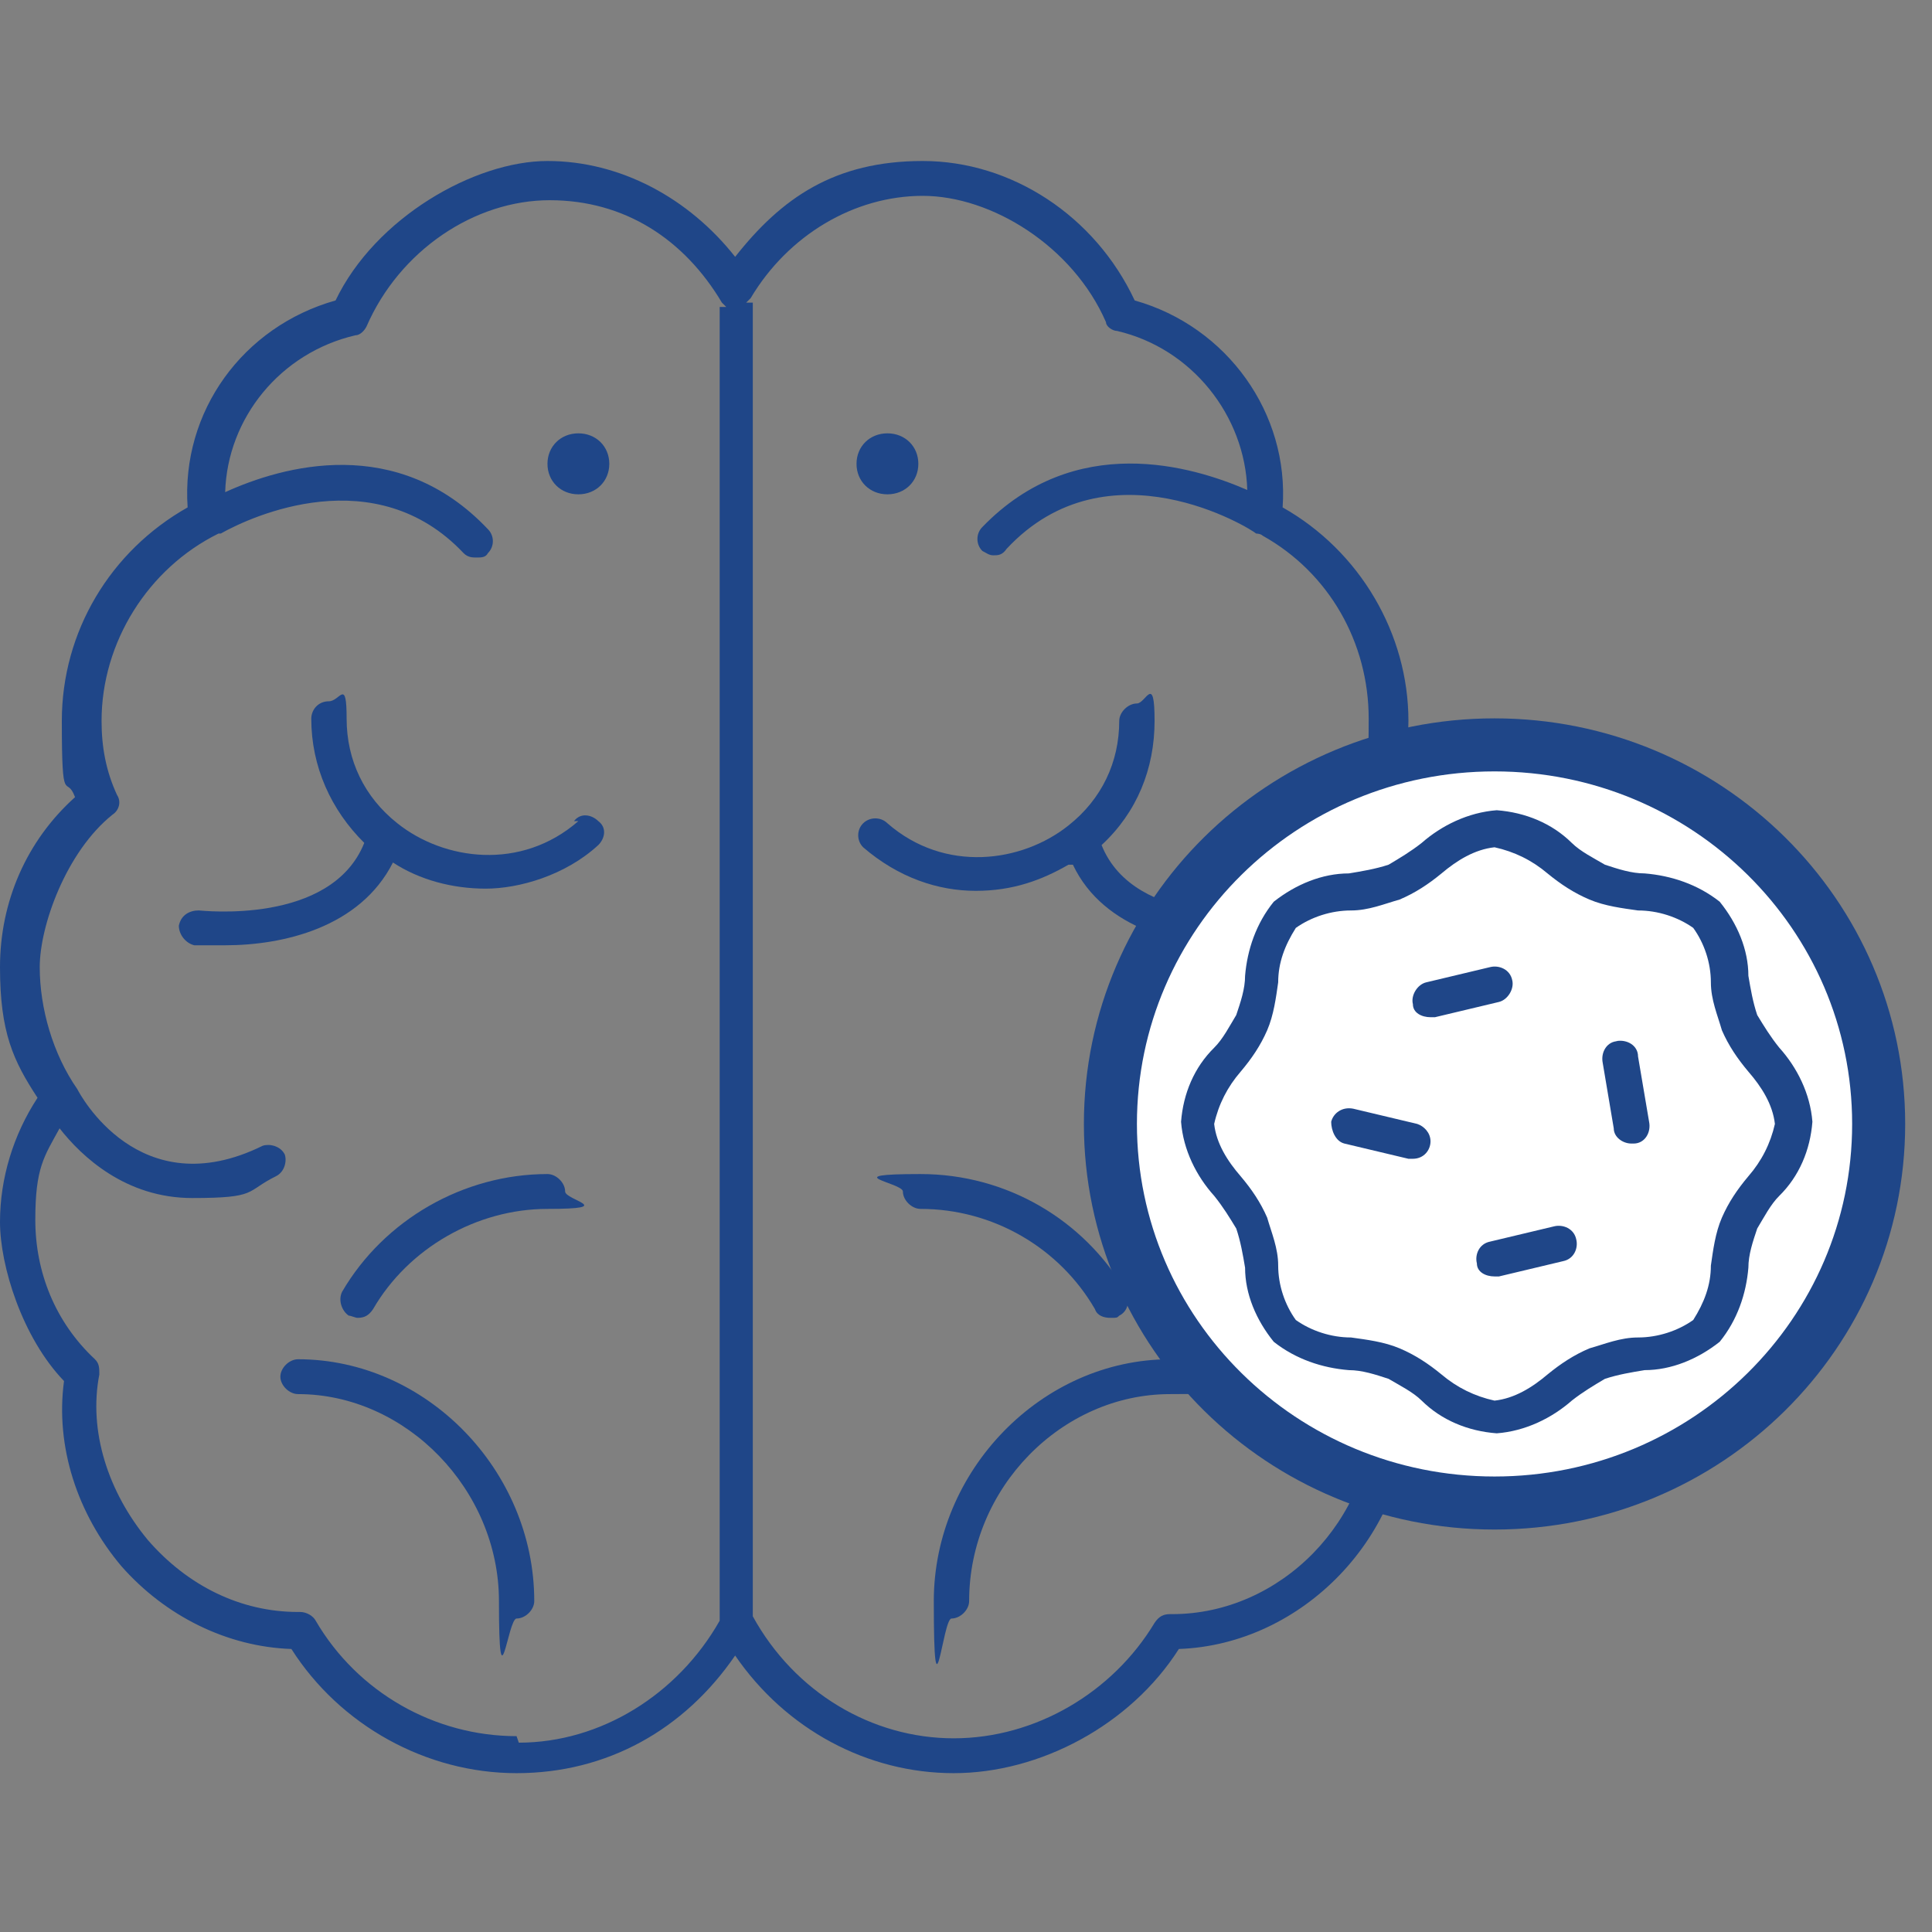 <?xml version="1.0" encoding="UTF-8"?> <svg xmlns="http://www.w3.org/2000/svg" width="51" height="51" viewBox="0 0 51 51" fill="none"><rect x="0" y="0" width="51" height="51" fill="#808080" stroke="none"/><path d="M15.268 11.439C15.734 11.439 16.084 11.784 16.084 12.244C16.084 12.704 15.734 13.049 15.268 13.049C14.802 13.049 14.452 12.704 14.452 12.244C14.452 11.784 14.802 11.439 15.268 11.439Z" fill="#1F4688"></path><path d="M37.821 28.979C38.462 27.944 38.811 26.679 38.811 25.529C38.811 23.803 38.112 22.193 36.83 21.043C37.063 20.41 37.179 19.72 37.179 19.03C37.179 16.73 35.897 14.544 33.858 13.394C34.033 10.921 32.401 8.621 29.953 7.931C28.904 5.688 26.69 4.25 24.359 4.25C22.028 4.25 20.629 5.228 19.406 6.78C18.182 5.228 16.375 4.25 14.452 4.25C12.529 4.25 9.907 5.745 8.858 7.931C6.41 8.621 4.779 10.864 4.953 13.394C2.914 14.544 1.632 16.672 1.632 19.03C1.632 21.388 1.748 20.41 1.981 21.043C0.699 22.193 0 23.803 0 25.529C0 27.254 0.35 28.002 0.991 28.979C0.35 29.957 0 31.107 0 32.257C0 33.408 0.583 35.306 1.69 36.456C1.457 38.181 2.04 39.964 3.205 41.344C4.371 42.667 6.002 43.472 7.692 43.529C8.974 45.542 11.247 46.807 13.636 46.807C16.026 46.807 18.065 45.657 19.406 43.702C20.746 45.657 22.902 46.807 25.175 46.807C27.448 46.807 29.837 45.542 31.119 43.529C34.382 43.414 37.179 40.539 37.179 37.146C37.179 33.753 37.179 36.686 37.179 36.456C38.287 35.306 38.87 33.81 38.87 32.257C38.87 30.705 38.52 29.957 37.879 28.979M13.636 45.83C11.48 45.83 9.441 44.68 8.333 42.782C8.275 42.667 8.1 42.552 7.925 42.552H7.867C6.352 42.552 4.953 41.862 3.904 40.654C2.855 39.389 2.331 37.778 2.622 36.283C2.622 36.111 2.622 35.996 2.506 35.881C1.457 34.903 0.932 33.58 0.932 32.2C0.932 30.82 1.165 30.532 1.573 29.785C2.156 30.532 3.322 31.625 5.07 31.625C6.818 31.625 6.469 31.452 7.284 31.05C7.517 30.935 7.576 30.647 7.517 30.475C7.401 30.245 7.11 30.187 6.935 30.245C3.671 31.855 2.098 28.864 2.04 28.749C1.399 27.829 1.049 26.621 1.049 25.529C1.049 24.436 1.748 22.481 2.972 21.503C3.147 21.388 3.205 21.158 3.089 20.985C2.797 20.353 2.681 19.72 2.681 19.03C2.681 16.96 3.904 15.004 5.769 14.084C5.769 14.084 5.769 14.084 5.828 14.084C6.643 13.624 9.907 12.129 12.238 14.602C12.354 14.717 12.471 14.717 12.587 14.717C12.704 14.717 12.82 14.717 12.879 14.602C13.054 14.429 13.054 14.142 12.879 13.969C10.489 11.439 7.459 12.301 5.944 12.992C6.002 11.036 7.401 9.311 9.382 8.851C9.499 8.851 9.615 8.736 9.674 8.621C10.548 6.608 12.529 5.285 14.511 5.285C16.492 5.285 18.065 6.32 19.056 7.988C19.056 7.988 19.114 8.046 19.172 8.103H18.998V42.782C17.89 44.737 15.851 46.002 13.695 46.002M36.305 35.938C36.189 36.053 36.13 36.168 36.189 36.341C36.189 36.628 36.247 36.858 36.247 37.146C36.247 40.136 33.8 42.609 30.944 42.609H30.886C30.711 42.609 30.594 42.667 30.478 42.839C29.371 44.68 27.331 45.887 25.175 45.887C23.019 45.887 20.979 44.68 19.872 42.667V7.988H19.697C19.697 7.988 19.755 7.931 19.814 7.873C20.804 6.205 22.552 5.17 24.359 5.17C26.166 5.17 28.322 6.493 29.196 8.506C29.196 8.621 29.371 8.736 29.487 8.736C31.468 9.196 32.867 10.979 32.925 12.934C31.468 12.301 28.38 11.381 25.932 13.912C25.758 14.084 25.758 14.372 25.932 14.544C26.049 14.602 26.107 14.659 26.224 14.659C26.34 14.659 26.457 14.659 26.573 14.487C29.254 11.611 33.042 13.969 33.158 14.084C33.158 14.084 33.275 14.084 33.333 14.142C35.082 15.119 36.13 16.96 36.13 18.973C36.13 20.985 36.014 20.295 35.723 20.928C35.664 21.101 35.723 21.331 35.839 21.445C37.063 22.423 37.762 23.919 37.762 25.471C37.762 27.024 37.413 27.657 36.83 28.577C36.772 28.577 36.713 28.692 36.655 28.749C36.597 28.864 34.965 31.855 31.76 30.245C31.527 30.13 31.235 30.245 31.177 30.475C31.061 30.705 31.177 30.992 31.41 31.05C32.226 31.452 32.984 31.625 33.625 31.625C35.373 31.625 36.538 30.475 37.121 29.727C37.529 30.475 37.762 31.337 37.762 32.2C37.762 33.58 37.179 34.903 36.189 35.881" fill="#1F4688"></path><path d="M15.268 21.675C13.753 22.998 11.714 22.711 10.49 21.733C9.616 21.043 9.15 20.065 9.15 18.972C9.15 17.88 8.975 18.512 8.683 18.512C8.392 18.512 8.217 18.742 8.217 18.972C8.217 20.238 8.742 21.388 9.616 22.25C8.742 24.436 5.303 24.033 5.245 24.033C5.012 24.033 4.779 24.148 4.721 24.436C4.721 24.666 4.896 24.896 5.129 24.953C5.362 24.953 5.653 24.953 5.944 24.953C7.46 24.953 9.499 24.493 10.373 22.768C11.073 23.228 11.947 23.458 12.821 23.458C13.695 23.458 14.919 23.113 15.793 22.308C15.968 22.136 16.026 21.848 15.793 21.675C15.618 21.503 15.327 21.445 15.152 21.675" fill="#1F4688"></path><path d="M7.868 35.881C7.634 35.881 7.401 36.111 7.401 36.341C7.401 36.571 7.634 36.801 7.868 36.801C10.723 36.801 13.171 39.331 13.171 42.264C13.171 45.197 13.404 42.725 13.637 42.725C13.87 42.725 14.103 42.495 14.103 42.264C14.103 38.814 11.248 35.881 7.868 35.881Z" fill="#1F4688"></path><path d="M14.452 30.992C12.237 30.992 10.139 32.2 9.032 34.097C8.916 34.328 9.032 34.615 9.207 34.73C9.265 34.73 9.382 34.788 9.44 34.788C9.615 34.788 9.732 34.73 9.848 34.558C10.78 32.947 12.587 31.912 14.452 31.912C16.317 31.912 14.918 31.682 14.918 31.452C14.918 31.222 14.685 30.992 14.452 30.992Z" fill="#1F4688"></path><path d="M23.426 11.439C23.892 11.439 24.242 11.784 24.242 12.244C24.242 12.704 23.892 13.049 23.426 13.049C22.96 13.049 22.61 12.704 22.61 12.244C22.61 11.784 22.96 11.439 23.426 11.439Z" fill="#1F4688"></path><path d="M28.322 22.826C29.137 24.551 31.235 25.011 32.751 25.011C34.266 25.011 33.333 25.011 33.566 25.011C33.799 25.011 33.974 24.781 33.974 24.493C33.974 24.263 33.741 24.091 33.45 24.091C33.45 24.091 29.953 24.493 29.079 22.308C30.012 21.445 30.478 20.295 30.478 19.03C30.478 17.765 30.245 18.57 30.012 18.57C29.778 18.57 29.545 18.8 29.545 19.03C29.545 20.123 29.079 21.1 28.205 21.79C26.981 22.768 24.942 23.056 23.426 21.733C23.252 21.56 22.96 21.56 22.785 21.733C22.611 21.905 22.611 22.193 22.785 22.366C23.718 23.171 24.767 23.516 25.757 23.516C26.748 23.516 27.506 23.228 28.205 22.826" fill="#1F4688"></path><path d="M30.886 35.881C27.506 35.881 24.65 38.814 24.65 42.264C24.65 45.715 24.884 42.725 25.117 42.725C25.35 42.725 25.583 42.495 25.583 42.264C25.583 39.274 28.03 36.801 30.886 36.801C33.741 36.801 31.352 36.571 31.352 36.341C31.352 36.111 31.119 35.881 30.886 35.881Z" fill="#1F4688"></path><path d="M28.904 34.558C28.962 34.73 29.137 34.788 29.312 34.788C29.487 34.788 29.487 34.788 29.545 34.73C29.778 34.615 29.836 34.328 29.72 34.097C28.613 32.2 26.573 30.992 24.3 30.992C22.027 30.992 23.834 31.222 23.834 31.452C23.834 31.682 24.067 31.912 24.3 31.912C26.223 31.912 27.972 32.947 28.904 34.558Z" fill="#1F4688"></path><path d="M49.592 29.669C49.592 35.19 45.047 39.676 39.452 39.676C33.858 39.676 29.312 35.19 29.312 29.669C29.312 24.148 33.858 19.663 39.452 19.663C45.047 19.663 49.592 24.148 49.592 29.669Z" fill="white"></path><path d="M39.452 39.676C45.053 39.676 49.592 35.196 49.592 29.669C49.592 24.143 45.053 19.663 39.452 19.663C33.852 19.663 29.312 24.143 29.312 29.669C29.312 35.196 33.852 39.676 39.452 39.676Z" stroke="#1F4688" stroke-width="1.4" stroke-miterlimit="10"></path><path d="M45.396 23.803C44.813 23.343 44.114 23.113 43.414 23.056C43.065 23.056 42.715 22.941 42.366 22.826C42.074 22.653 41.724 22.481 41.491 22.251C40.967 21.733 40.268 21.446 39.51 21.388C38.752 21.446 38.053 21.791 37.529 22.251C37.237 22.481 36.946 22.653 36.655 22.826C36.305 22.941 35.955 22.998 35.606 23.056C34.906 23.056 34.207 23.343 33.624 23.803C33.158 24.379 32.925 25.069 32.867 25.759C32.867 26.104 32.75 26.449 32.634 26.794C32.459 27.082 32.284 27.427 32.051 27.657C31.526 28.174 31.235 28.864 31.177 29.612C31.235 30.36 31.585 31.05 32.051 31.567C32.284 31.855 32.459 32.142 32.634 32.43C32.75 32.775 32.809 33.12 32.867 33.465C32.867 34.155 33.158 34.845 33.624 35.42C34.207 35.881 34.906 36.111 35.606 36.168C35.955 36.168 36.305 36.283 36.655 36.398C36.946 36.571 37.296 36.743 37.529 36.973C38.053 37.491 38.752 37.779 39.51 37.836C40.268 37.779 40.967 37.433 41.491 36.973C41.783 36.743 42.074 36.571 42.366 36.398C42.715 36.283 43.065 36.226 43.414 36.168C44.114 36.168 44.813 35.881 45.396 35.42C45.862 34.845 46.095 34.155 46.153 33.465C46.153 33.12 46.27 32.775 46.386 32.43C46.561 32.142 46.736 31.797 46.969 31.567C47.494 31.05 47.785 30.36 47.843 29.612C47.785 28.864 47.435 28.174 46.969 27.657C46.736 27.369 46.561 27.082 46.386 26.794C46.27 26.449 46.212 26.104 46.153 25.759C46.153 25.069 45.862 24.379 45.396 23.803ZM46.853 29.669C46.736 30.187 46.503 30.647 46.153 31.05C45.862 31.395 45.629 31.74 45.454 32.142C45.279 32.545 45.221 33.005 45.163 33.408C45.163 33.925 44.988 34.385 44.697 34.845C44.289 35.133 43.764 35.306 43.24 35.306C42.773 35.306 42.366 35.478 41.958 35.593C41.55 35.766 41.2 35.996 40.85 36.283C40.443 36.628 39.976 36.916 39.452 36.973C38.927 36.858 38.461 36.628 38.053 36.283C37.704 35.996 37.354 35.766 36.946 35.593C36.538 35.42 36.072 35.363 35.664 35.306C35.139 35.306 34.615 35.133 34.207 34.845C33.916 34.443 33.741 33.925 33.741 33.408C33.741 32.948 33.566 32.545 33.45 32.142C33.275 31.74 33.042 31.395 32.75 31.05C32.401 30.647 32.109 30.187 32.051 29.669C32.167 29.152 32.401 28.692 32.75 28.289C33.042 27.944 33.275 27.599 33.45 27.197C33.624 26.794 33.683 26.334 33.741 25.931C33.741 25.414 33.916 24.954 34.207 24.494C34.615 24.206 35.139 24.034 35.664 24.034C36.13 24.034 36.538 23.861 36.946 23.746C37.354 23.573 37.704 23.343 38.053 23.056C38.461 22.711 38.927 22.423 39.452 22.366C39.976 22.481 40.443 22.711 40.85 23.056C41.2 23.343 41.55 23.573 41.958 23.746C42.366 23.919 42.832 23.976 43.24 24.034C43.764 24.034 44.289 24.206 44.697 24.494C44.988 24.896 45.163 25.414 45.163 25.931C45.163 26.391 45.338 26.794 45.454 27.197C45.629 27.599 45.862 27.944 46.153 28.289C46.503 28.692 46.794 29.152 46.853 29.669Z" fill="#1F4688"></path><path d="M41.026 32.372L39.336 32.775C39.044 32.832 38.928 33.12 38.986 33.35C38.986 33.58 39.219 33.695 39.452 33.695C39.685 33.695 39.511 33.695 39.569 33.695L41.259 33.292C41.55 33.235 41.667 32.947 41.609 32.717C41.55 32.43 41.259 32.315 41.026 32.372Z" fill="#1F4688"></path><path d="M42.716 27.484C42.425 27.484 42.25 27.772 42.308 28.059L42.599 29.785C42.599 30.015 42.833 30.187 43.066 30.187C43.299 30.187 43.066 30.187 43.124 30.187C43.415 30.187 43.59 29.9 43.532 29.612L43.24 27.887C43.24 27.599 42.949 27.427 42.658 27.484" fill="#1F4688"></path><path d="M37.412 29.669L35.722 29.267C35.431 29.209 35.198 29.382 35.14 29.612C35.14 29.842 35.256 30.129 35.489 30.187L37.179 30.589C37.179 30.589 37.238 30.589 37.296 30.589C37.587 30.589 37.762 30.359 37.762 30.129C37.762 29.899 37.587 29.727 37.412 29.669Z" fill="#1F4688"></path><path d="M39.919 25.874C39.861 25.587 39.569 25.471 39.336 25.529L37.646 25.932C37.413 25.989 37.238 26.277 37.297 26.507C37.297 26.737 37.53 26.852 37.763 26.852C37.763 26.852 37.821 26.852 37.879 26.852L39.569 26.449C39.802 26.392 39.977 26.104 39.919 25.874Z" fill="#1F4688"></path></svg> 
